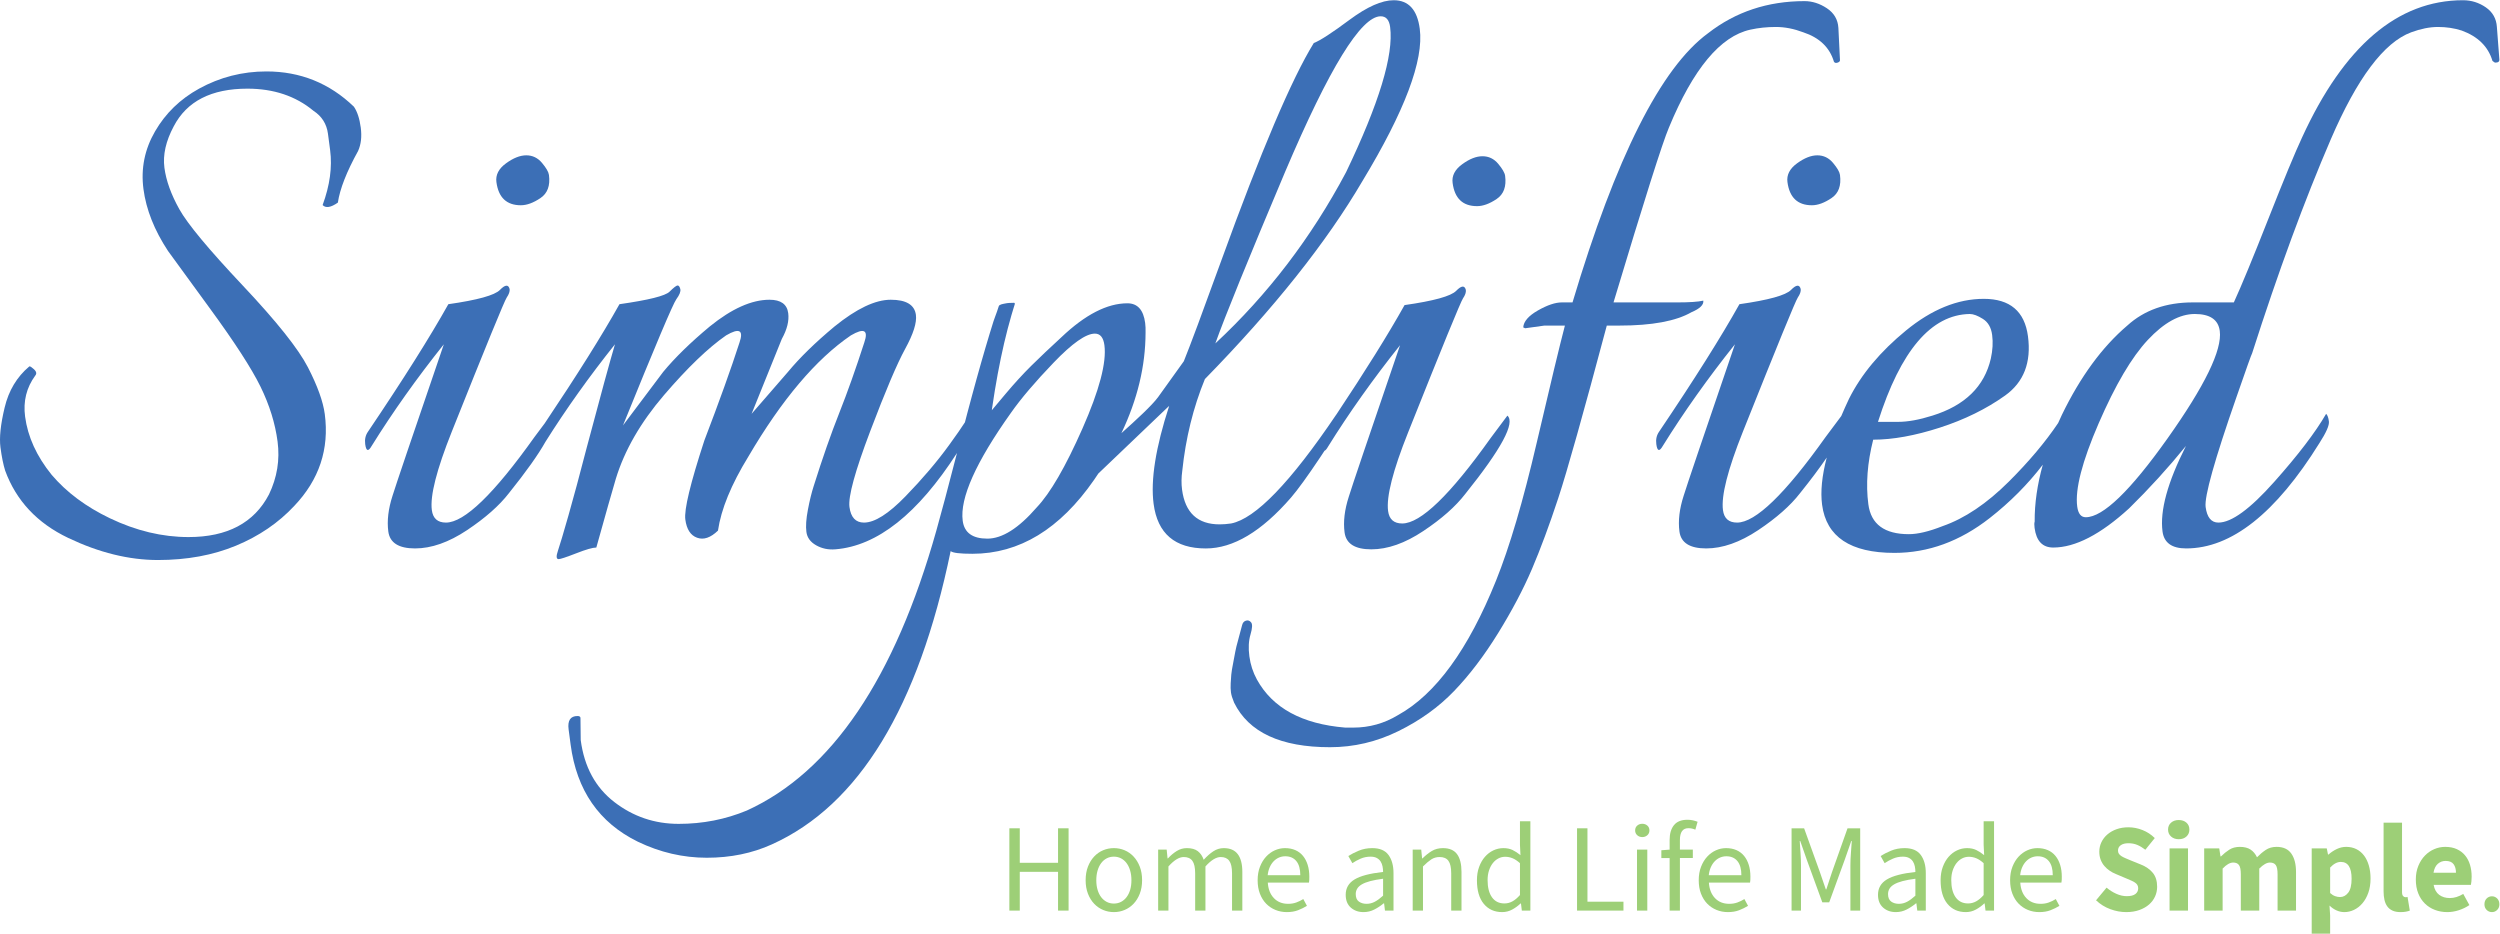 <?xml version="1.0" encoding="UTF-8" standalone="no"?>
<svg
   xmlns:dc="http://purl.org/dc/elements/1.1/"
   xmlns:cc="http://creativecommons.org/ns#"
   xmlns:rdf="http://www.w3.org/1999/02/22-rdf-syntax-ns#"
   xmlns:svg="http://www.w3.org/2000/svg"
   xmlns="http://www.w3.org/2000/svg"
   xmlns:sodipodi="http://sodipodi.sourceforge.net/DTD/sodipodi-0.dtd"
   xmlns:inkscape="http://www.inkscape.org/namespaces/inkscape"
   version="1.1"
   id="svg2"
   xml:space="preserve"
   width="624"
   height="233.047"
   viewBox="0 0 624 233.047"
   sodipodi:docname="Simplified_Horizontal_Tagline.ai"><defs
     id="defs6"><clipPath
       clipPathUnits="userSpaceOnUse"
       id="clipPath18"><path
         d="M 0,174.785 H 468 V 0 H 0 Z"
         id="path16" /></clipPath></defs><sodipodi:namedview
     pagecolor="#ffffff"
     bordercolor="#666666"
     borderopacity="1"
     objecttolerance="10"
     gridtolerance="10"
     guidetolerance="10"
     inkscape:pageopacity="0"
     inkscape:pageshadow="2"
     inkscape:window-width="640"
     inkscape:window-height="480"
     id="namedview4" /><g
     id="g10"
     inkscape:groupmode="layer"
     inkscape:label="Simplified_Horizontal_Tagline"
     transform="matrix(1.333,0,0,-1.333,0,233.047)"><g
       id="g12"><g
         id="g14"
         clip-path="url(#clipPath18)"><g
           id="g20"
           transform="translate(66.266,154.852)"><path
             d="m 0,0 c -4.571,4.399 -10.029,6.601 -16.372,6.601 -4.503,0 -8.71,-1.075 -12.62,-3.224 -3.53,-1.945 -6.276,-4.605 -8.233,-7.982 -1.96,-3.377 -2.686,-6.984 -2.18,-10.822 0.506,-3.837 2.037,-7.701 4.598,-11.588 0.503,-0.718 3.096,-4.275 7.776,-10.669 4.681,-6.396 7.862,-11.309 9.542,-14.736 1.68,-3.43 2.747,-6.857 3.198,-10.284 0.453,-3.43 -0.086,-6.73 -1.61,-9.901 -2.778,-5.322 -7.8,-7.982 -15.064,-7.982 -4.912,0 -9.825,1.175 -14.74,3.53 -4.481,2.149 -8.112,4.86 -10.897,8.136 -2.813,3.478 -4.467,7.111 -4.967,10.898 -0.377,2.864 0.257,5.423 1.904,7.676 0.354,0.407 0.193,0.868 -0.488,1.381 -0.348,0.307 -0.568,0.408 -0.655,0.307 -2.303,-1.945 -3.833,-4.504 -4.59,-7.675 -0.76,-3.173 -1.02,-5.656 -0.784,-7.445 0.236,-1.791 0.53,-3.25 0.884,-4.375 2.071,-5.629 6.001,-9.824 11.79,-12.587 5.787,-2.762 11.392,-4.144 16.817,-4.144 5.422,0 10.292,0.897 14.61,2.686 4.316,1.792 7.956,4.272 10.914,7.445 4.672,4.912 6.578,10.642 5.715,17.192 -0.311,2.353 -1.363,5.269 -3.15,8.749 -1.79,3.478 -5.868,8.597 -12.232,15.351 -6.366,6.754 -10.319,11.512 -11.859,14.275 -1.542,2.763 -2.47,5.346 -2.787,7.751 -0.317,2.404 0.263,4.989 1.74,7.752 2.449,4.706 7.05,7.061 13.803,7.061 4.911,0 9.031,-1.381 12.364,-4.144 1.567,-1.025 2.473,-2.456 2.716,-4.299 l 0.405,-3.069 c 0.419,-3.174 -0.05,-6.601 -1.406,-10.285 0.592,-0.614 1.542,-0.46 2.855,0.461 0.378,2.556 1.641,5.78 3.789,9.67 0.554,1.228 0.72,2.686 0.498,4.375 C 1.061,-2.226 0.633,-0.92 0,0"
             style="fill:#3c6fb6;fill-opacity:1;fill-rule:nonzero;stroke:none"
             id="path22" /></g><g
           id="g24"
           transform="translate(97.531,136.396)"><path
             d="M 0,0 C 1.11,0 2.332,0.445 3.66,1.338 4.99,2.224 5.521,3.674 5.258,5.674 5.184,6.231 4.752,6.982 3.958,7.929 3.168,8.873 2.186,9.349 1.018,9.349 -0.15,9.349 -1.418,8.846 -2.787,7.844 -4.159,6.846 -4.755,5.674 -4.579,4.34 -4.198,1.447 -2.672,0 0,0"
             style="fill:#3c6fb6;fill-opacity:1;fill-rule:nonzero;stroke:none"
             id="path26" /></g><g
           id="g28"
           transform="translate(318.94,118.537)"><path
             d="m 0,0 c -0.972,-0.224 -2.574,-0.333 -4.798,-0.333 h -12.016 c 5.719,19.027 9.175,29.931 10.365,32.715 4.551,11.016 9.64,17.132 15.264,18.358 1.51,0.336 3.104,0.502 4.771,0.502 1.671,0 3.383,-0.336 5.141,-1.002 3.025,-1.001 4.935,-2.838 5.732,-5.508 0.142,-0.224 0.374,-0.278 0.691,-0.166 0.319,0.109 0.467,0.275 0.437,0.499 l -0.295,6.011 c -0.097,1.555 -0.812,2.778 -2.156,3.671 -1.343,0.889 -2.737,1.334 -4.179,1.334 -6.9,0 -12.919,-2.003 -18.064,-6.007 -8.827,-6.455 -17.288,-23.258 -25.384,-50.407 h -2 c -1.226,0 -2.718,-0.502 -4.477,-1.504 -1.759,-1.002 -2.676,-2.058 -2.753,-3.172 l 0.359,-0.166 c 2.291,0.336 3.492,0.502 3.604,0.502 h 3.84 c -0.965,-3.674 -2.721,-10.992 -5.28,-21.95 -2.555,-10.961 -5.094,-19.553 -7.608,-25.787 -5.192,-12.908 -11.315,-21.306 -18.369,-25.204 -2.572,-1.555 -5.366,-2.336 -8.371,-2.336 h -1.501 c -8.099,0.669 -13.613,3.674 -16.545,9.012 -0.731,1.338 -1.203,2.785 -1.409,4.34 -0.206,1.562 -0.135,2.924 0.214,4.092 0.345,1.168 0.385,1.919 0.117,2.251 -0.265,0.333 -0.586,0.449 -0.961,0.333 -0.373,-0.109 -0.618,-0.387 -0.726,-0.832 -0.107,-0.445 -0.33,-1.28 -0.67,-2.506 -0.338,-1.222 -0.537,-2.027 -0.598,-2.418 -0.057,-0.39 -0.189,-1.086 -0.393,-2.088 -0.201,-1.002 -0.322,-1.752 -0.368,-2.252 -0.043,-0.502 -0.082,-1.056 -0.113,-1.67 -0.031,-0.608 -0.015,-1.168 0.051,-1.668 0.066,-0.502 0.263,-1.141 0.59,-1.922 2.738,-5.562 8.725,-8.343 17.958,-8.343 4.452,0 8.713,1.002 12.789,3.005 4.075,2 7.558,4.506 10.441,7.508 2.887,3.006 5.635,6.622 8.248,10.85 2.612,4.231 4.725,8.238 6.341,12.017 1.612,3.787 3.252,8.205 4.923,13.271 1.667,5.063 4.693,15.828 9.083,32.297 h 2.336 c 6.119,0 10.627,0.836 13.52,2.503 C -0.637,-1.501 0.103,-0.781 0,0"
             style="fill:#3c6fb6;fill-opacity:1;fill-rule:nonzero;stroke:none"
             id="path30" /></g><g
           id="g32"
           transform="translate(340.29,145.744)"><path
             d="m 0,0 c -1.168,0 -2.436,-0.503 -3.804,-1.504 -1.373,-0.999 -1.968,-2.17 -1.792,-3.505 0.383,-2.893 1.908,-4.34 4.58,-4.34 1.111,0 2.332,0.445 3.66,1.338 1.33,0.887 1.861,2.337 1.597,4.337 -0.074,0.557 -0.506,1.307 -1.3,2.255 C 2.151,-0.475 1.168,0 0,0"
             style="fill:#3c6fb6;fill-opacity:1;fill-rule:nonzero;stroke:none"
             id="path34" /></g><g
           id="g36"
           transform="translate(405.874,92.75)"><path
             d="m 0,0 c -6.99,-9.848 -12.098,-14.772 -15.323,-14.772 -0.89,0 -1.423,0.669 -1.6,2.004 -0.426,3.226 0.916,8.428 4.028,15.607 3.113,7.175 6.18,12.377 9.203,15.603 3.02,3.226 5.954,4.843 8.789,4.843 2.839,0 4.395,-1.06 4.674,-3.172 C 10.242,16.551 6.983,9.848 0,0 m -37.04,23.285 c 0.669,0 1.487,-0.309 2.457,-0.92 0.971,-0.612 1.548,-1.613 1.732,-3.002 0.184,-1.393 0.1,-2.866 -0.247,-4.425 -1.204,-5.23 -4.848,-8.792 -10.941,-10.683 -2.457,-0.778 -4.599,-1.168 -6.436,-1.168 h -3.755 c 4.241,13.355 9.972,20.086 17.19,20.198 M 61.659,77.03 c -0.097,1.555 -0.785,2.777 -2.071,3.671 -1.286,0.889 -2.71,1.334 -4.268,1.334 -12.24,0 -22.288,-8.567 -30.143,-25.702 C 23.875,53.548 21.767,48.458 18.851,41.058 15.936,33.659 13.785,28.457 12.406,25.455 H 4.729 c -5.008,0 -9.102,-1.447 -12.278,-4.34 -4.703,-4.007 -8.778,-9.573 -12.231,-16.69 -0.253,-0.522 -0.477,-1.037 -0.711,-1.554 -2.398,-3.564 -5.471,-7.22 -9.229,-10.967 -4.129,-4.115 -8.267,-6.9 -12.415,-8.343 -2.54,-1.002 -4.644,-1.504 -6.311,-1.504 -4.564,0 -7.092,1.864 -7.585,5.593 -0.492,3.725 -0.19,7.759 0.907,12.099 3.671,0 7.826,0.754 12.469,2.254 4.641,1.501 8.715,3.505 12.225,6.008 3.505,2.506 4.935,6.204 4.287,11.1 -0.617,4.673 -3.374,7.009 -8.267,7.009 -4.896,0 -9.752,-1.976 -14.571,-5.925 C -53.8,16.245 -57.356,11.99 -59.643,7.427 -60.171,6.31 -60.654,5.23 -61.101,4.178 l -2.934,-3.927 c -7.6,-10.683 -13.129,-16.024 -16.575,-16.024 -1.559,0 -2.439,0.777 -2.645,2.336 -0.353,2.672 0.891,7.566 3.733,14.69 6.434,16.133 9.86,24.507 10.282,25.119 0.418,0.611 0.6,1.141 0.541,1.585 -0.23,0.89 -0.837,0.836 -1.815,-0.166 -0.981,-1.002 -4.201,-1.895 -9.66,-2.672 -3.422,-6.12 -8.431,-14.076 -15.036,-23.866 -0.472,-0.669 -0.644,-1.45 -0.526,-2.336 0.176,-1.338 0.578,-1.45 1.212,-0.336 3.943,6.343 8.446,12.686 13.509,19.029 -5.861,-17.138 -9.063,-26.595 -9.605,-28.375 -0.79,-2.448 -1.05,-4.672 -0.785,-6.676 0.279,-2.115 1.947,-3.171 5.01,-3.171 3.056,0 6.301,1.137 9.728,3.419 3.423,2.282 6.038,4.591 7.845,6.928 2.046,2.549 3.707,4.77 4.998,6.672 -0.899,-3.43 -1.196,-6.383 -0.871,-8.842 0.794,-6.007 5.303,-9.013 13.541,-9.013 6.343,0 12.284,2.17 17.832,6.51 3.847,3.011 7.157,6.349 9.956,10.003 -1.03,-3.69 -1.552,-7.251 -1.524,-10.672 -0.083,-0.224 -0.089,-0.611 -0.016,-1.168 0.324,-2.449 1.487,-3.671 3.491,-3.671 4.115,0 8.858,2.445 14.217,7.345 3.742,3.671 7.288,7.566 10.639,11.682 -3.442,-6.789 -4.906,-12.13 -4.391,-16.022 0.279,-2.115 1.753,-3.171 4.426,-3.171 8.455,0 16.765,6.564 24.933,19.695 1.29,2.004 1.892,3.362 1.796,4.089 -0.096,0.723 -0.27,1.195 -0.521,1.419 -1.992,-3.45 -5.238,-7.708 -9.744,-12.768 -4.505,-5.067 -7.983,-7.596 -10.428,-7.596 -1.335,0 -2.133,0.974 -2.39,2.92 -0.257,1.946 1.673,8.819 5.787,20.616 1.851,5.338 2.824,8.065 2.922,8.177 4.883,15.243 9.793,28.596 14.731,40.06 4.936,11.457 9.95,18.133 15.041,20.028 1.803,0.666 3.48,1.002 5.042,1.002 1.554,0 3.031,-0.224 4.427,-0.669 3.037,-1.114 4.958,-3.005 5.755,-5.675 0.251,-0.224 0.435,-0.332 0.547,-0.332 0.553,0 0.803,0.22 0.744,0.665 z"
             style="fill:#3c6fb6;fill-opacity:1;fill-rule:nonzero;stroke:none"
             id="path38" /></g><g
           id="g40"
           transform="translate(194.12,79.815)"><path
             d="m 0,0 c -3.38,-3.898 -6.461,-5.844 -9.242,-5.844 -2.781,0 -4.32,1.114 -4.614,3.341 -0.558,4.225 2.448,10.959 9.018,20.195 1.871,2.669 4.543,5.814 8.017,9.43 3.472,3.613 6.041,5.423 7.712,5.423 1.002,0 1.596,-0.723 1.787,-2.17 C 13.104,27.149 11.734,21.947 8.566,14.772 5.395,7.593 2.541,2.669 0,0 m 46.551,62.924 c 8.233,19.359 14.186,29.04 17.86,29.04 0.998,0 1.588,-0.665 1.765,-2.003 0.691,-5.23 -2.063,-14.3 -8.256,-27.204 C 51.415,50.516 43.258,39.832 33.448,30.708 c 1.783,5.009 6.151,15.746 13.103,32.216 m 1.06,-61.09 c 1.248,1.446 3.087,3.976 5.502,7.596 0.277,0.414 0.533,0.804 0.777,1.18 0.178,0.058 0.391,0.299 0.641,0.739 3.943,6.343 8.443,12.683 13.506,19.026 C 62.179,13.24 58.973,3.779 58.434,2 c -0.79,-2.448 -1.053,-4.672 -0.788,-6.676 0.279,-2.116 1.946,-3.172 5.009,-3.172 3.056,0 6.301,1.141 9.728,3.423 3.427,2.279 6.042,4.591 7.846,6.928 6.787,8.455 9.42,13.352 7.906,14.686 L 85.02,13.016 C 77.418,2.336 71.89,-3.005 68.44,-3.005 c -1.555,0 -2.439,0.777 -2.645,2.336 -0.352,2.669 0.895,7.566 3.738,14.687 6.432,16.133 9.862,24.507 10.283,25.122 0.416,0.608 0.597,1.137 0.538,1.586 -0.226,0.886 -0.837,0.831 -1.811,-0.17 C 77.561,39.554 74.338,38.664 68.879,37.887 65.854,32.475 61.587,25.626 56.078,17.35 56.076,17.352 56.075,17.354 56.073,17.356 47.508,4.673 40.954,-2.116 36.399,-3.005 35.633,-3.117 34.92,-3.172 34.248,-3.172 c -4.115,0 -6.46,2.17 -7.032,6.507 -0.147,1.113 -0.132,2.282 0.039,3.507 0.639,6.116 2.048,11.848 4.236,17.19 12.94,13.24 22.765,25.594 29.488,37.055 7.943,13.128 11.527,22.643 10.748,28.541 -0.47,3.559 -2.098,5.342 -4.875,5.342 -2.227,0 -4.985,-1.226 -8.281,-3.671 C 55.282,88.847 53.049,87.4 51.885,86.959 47.762,80.283 41.99,66.703 34.569,46.233 31.06,36.552 28.719,30.263 27.546,27.37 c -1.031,-1.447 -2.632,-3.671 -4.789,-6.676 -1.142,-1.58 -4.177,-4.357 -6.9,-6.791 3.001,6.296 4.512,12.566 4.526,18.812 0.02,0.665 -0.003,1.277 -0.076,1.834 -0.323,2.448 -1.432,3.674 -3.324,3.674 -3.782,0 -7.897,-2.116 -12.347,-6.343 -2.183,-2.004 -4.063,-3.787 -5.637,-5.342 -1.574,-1.559 -3.179,-3.311 -4.814,-5.257 -1.634,-1.949 -2.499,-2.978 -2.593,-3.09 0.03,0.037 0.023,0.167 0.031,0.217 0.01,0.072 0.021,0.144 0.031,0.216 0.158,1.086 0.326,2.17 0.504,3.25 0.171,1.039 0.352,2.074 0.543,3.107 0.184,0.991 0.378,1.979 0.583,2.963 0.197,0.945 0.404,1.885 0.622,2.822 0.21,0.898 0.43,1.791 0.662,2.681 0.222,0.851 0.454,1.698 0.7,2.54 0.118,0.407 0.24,0.813 0.364,1.217 0.061,0.199 0.123,0.398 0.186,0.596 0.035,0.111 0.194,0.444 -0.028,0.513 -0.041,0.012 -0.102,0 -0.144,0 -0.549,0 -1.1,-0.023 -1.623,-0.141 -0.313,-0.07 -1.008,-0.151 -1.122,-0.49 -0.037,-0.109 -0.073,-0.218 -0.11,-0.328 -0.075,-0.227 -0.151,-0.453 -0.225,-0.681 -0.243,-0.737 -0.421,-1.078 -0.655,-1.819 -0.252,-0.8 -0.499,-1.601 -0.743,-2.405 -0.262,-0.862 -0.519,-1.726 -0.773,-2.591 -0.272,-0.925 -0.54,-1.851 -0.804,-2.779 -0.281,-0.988 -0.559,-1.977 -0.834,-2.968 -0.291,-1.05 -0.579,-2.103 -0.864,-3.156 -0.301,-1.114 -0.6,-2.229 -0.895,-3.346 -0.147,-0.556 -0.291,-1.114 -0.437,-1.671 -0.631,-0.989 -1.611,-2.401 -2.959,-4.257 -2.258,-3.113 -4.979,-6.316 -8.162,-9.596 -3.183,-3.284 -5.775,-4.924 -7.778,-4.924 -1.559,0 -2.465,0.975 -2.722,2.92 -0.257,1.946 1.038,6.677 3.886,14.188 2.846,7.512 5.029,12.656 6.556,15.441 1.524,2.781 2.193,4.893 2.001,6.343 -0.249,1.888 -1.824,2.835 -4.713,2.835 -2.897,0 -6.401,-1.667 -10.524,-5.005 -3.607,-3.005 -6.516,-5.844 -8.723,-8.513 l -6.809,-7.844 5.66,14.021 c 0.988,1.776 1.39,3.392 1.199,4.839 -0.22,1.667 -1.39,2.502 -3.502,2.502 -3.338,0 -7.07,-1.667 -11.19,-5.005 -3.61,-3.005 -6.515,-5.844 -8.723,-8.513 -4.451,-5.899 -6.957,-9.237 -7.524,-10.014 6.043,14.907 9.371,22.782 9.984,23.617 0.612,0.836 0.864,1.474 0.748,1.919 -0.113,0.445 -0.282,0.669 -0.503,0.669 -0.227,0 -0.729,-0.394 -1.516,-1.168 -0.79,-0.781 -3.913,-1.562 -9.372,-2.34 -3.237,-5.787 -7.913,-13.238 -13.996,-22.308 l -1.914,-2.559 c -7.602,-10.683 -13.132,-16.025 -16.578,-16.025 -1.559,0 -2.439,0.778 -2.644,2.336 -0.353,2.673 0.893,7.566 3.736,14.691 6.438,16.133 9.866,24.507 10.288,25.118 0.419,0.611 0.6,1.141 0.541,1.586 -0.229,0.89 -0.837,0.835 -1.815,-0.166 -0.981,-1.002 -4.201,-1.895 -9.66,-2.673 -3.424,-6.119 -8.435,-14.075 -15.042,-23.865 -0.472,-0.669 -0.644,-1.45 -0.527,-2.337 0.177,-1.338 0.579,-1.45 1.213,-0.336 3.944,6.343 8.448,12.687 13.513,19.03 -5.865,-17.139 -9.069,-26.596 -9.612,-28.375 -0.791,-2.448 -1.051,-4.673 -0.786,-6.676 0.279,-2.116 1.946,-3.172 5.009,-3.172 3.056,0 6.301,1.138 9.729,3.42 3.424,2.282 6.039,4.591 7.846,6.927 3.223,4.016 5.498,7.219 6.848,9.629 3.826,6.082 8.153,12.165 13.009,18.247 -0.927,-3.117 -2.69,-9.573 -5.293,-19.363 -1.324,-5.121 -2.464,-9.348 -3.415,-12.686 -0.952,-3.338 -1.606,-5.535 -1.966,-6.592 -0.363,-1.056 -0.32,-1.585 0.124,-1.585 0.333,0 1.426,0.363 3.28,1.083 1.85,0.727 3.11,1.087 3.779,1.087 1.734,6.231 2.951,10.516 3.645,12.853 1.631,5.341 4.639,10.567 9.026,15.688 4.388,5.117 8.262,8.846 11.628,11.182 2.478,1.447 3.314,1.002 2.512,-1.334 -1.581,-4.897 -3.779,-11.016 -6.589,-18.361 -2.617,-8.011 -3.8,-12.935 -3.558,-14.772 0.242,-1.834 0.977,-2.978 2.204,-3.419 1.227,-0.449 2.529,0 3.912,1.334 0.582,4.004 2.475,8.622 5.683,13.852 6.267,10.683 12.667,18.248 19.2,22.7 2.478,1.447 3.314,1.002 2.512,-1.334 -1.581,-4.897 -3.14,-9.291 -4.684,-13.186 -1.547,-3.895 -3.141,-8.459 -4.787,-13.688 -0.395,-1.226 -0.758,-2.697 -1.084,-4.422 -0.332,-1.728 -0.424,-3.117 -0.284,-4.173 0.14,-1.06 0.748,-1.892 1.831,-2.503 1.083,-0.611 2.284,-0.862 3.607,-0.75 7.842,0.632 15.429,6.648 22.759,18.032 -1.672,-6.485 -2.959,-11.329 -3.864,-14.528 -7.799,-27.706 -19.627,-45.174 -35.473,-52.41 -4.008,-1.667 -8.265,-2.503 -12.774,-2.503 -4.506,0 -8.524,1.362 -12.055,4.089 -3.531,2.726 -5.628,6.594 -6.288,11.6 l -0.048,4.173 c -0.03,0.224 -0.214,0.333 -0.546,0.333 -1.335,0 -1.894,-0.836 -1.674,-2.503 l 0.375,-2.839 c 1.13,-8.567 5.326,-14.629 12.584,-18.191 4.159,-2.003 8.465,-3.005 12.913,-3.005 4.452,0 8.515,0.835 12.187,2.502 16.281,7.346 27.437,25.652 33.476,54.914 0.38,-0.333 1.737,-0.5 4.073,-0.5 8.788,0 16.385,4.615 22.789,13.852 0.271,0.392 0.529,0.784 0.79,1.175 l 13.271,12.68 c -2.537,-7.79 -3.508,-13.913 -2.92,-18.361 0.735,-5.566 3.995,-8.347 9.781,-8.347 5.121,0 10.433,3.171 15.939,9.515"
             style="fill:#3c6fb6;fill-opacity:1;fill-rule:nonzero;stroke:none"
             id="path42" /></g><g
           id="g44"
           transform="translate(276.577,136.229)"><path
             d="M 0,0 C 1.107,0 2.332,0.441 3.66,1.335 4.989,2.224 5.518,3.671 5.253,5.674 5.18,6.231 4.748,6.982 3.957,7.929 3.167,8.873 2.181,9.345 1.013,9.345 -0.155,9.345 -1.42,8.846 -2.788,7.844 -4.164,6.842 -4.756,5.674 -4.58,4.34 -4.197,1.443 -2.676,0 0,0"
             style="fill:#3c6fb6;fill-opacity:1;fill-rule:nonzero;stroke:none"
             id="path46" /></g><g
           id="g48"
           transform="translate(189,4.322)"><path
             d="M 0,0 V 15.41 H 1.95 V 8.951 h 7.165 v 6.459 h 1.973 V 0 H 9.115 V 7.259 H 1.95 L 1.95,0 Z"
             style="fill:#9dcf77;fill-opacity:1;fill-rule:nonzero;stroke:none"
             id="path50" /></g><g
           id="g52"
           transform="translate(208.568,5.638)"><path
             d="M 0,0 C 0.485,0 0.932,0.106 1.339,0.318 1.746,0.529 2.094,0.826 2.384,1.21 2.674,1.594 2.897,2.051 3.054,2.584 3.21,3.116 3.288,3.712 3.288,4.369 3.288,5.027 3.21,5.626 3.054,6.166 2.897,6.706 2.674,7.173 2.384,7.564 2.094,7.956 1.746,8.257 1.339,8.469 0.932,8.68 0.485,8.785 0,8.785 -0.486,8.785 -0.932,8.68 -1.339,8.469 -1.747,8.257 -2.095,7.956 -2.385,7.564 -2.674,7.173 -2.897,6.706 -3.054,6.166 -3.211,5.626 -3.289,5.027 -3.289,4.369 c 0,-0.657 0.078,-1.253 0.235,-1.785 0.157,-0.533 0.38,-0.99 0.669,-1.374 0.29,-0.384 0.638,-0.681 1.046,-0.892 C -0.932,0.106 -0.486,0 0,0 m 0,-1.597 c -0.705,0 -1.374,0.133 -2.009,0.399 -0.634,0.266 -1.194,0.654 -1.68,1.163 -0.485,0.509 -0.873,1.135 -1.162,1.879 -0.29,0.744 -0.434,1.586 -0.434,2.525 0,0.956 0.144,1.805 0.434,2.549 0.289,0.744 0.677,1.374 1.162,1.891 0.486,0.517 1.046,0.908 1.68,1.175 0.635,0.266 1.304,0.399 2.009,0.399 0.705,0 1.374,-0.133 2.008,-0.399 C 2.643,9.717 3.202,9.326 3.688,8.809 4.173,8.292 4.561,7.662 4.851,6.918 5.14,6.174 5.285,5.325 5.285,4.369 5.285,3.43 5.14,2.588 4.851,1.844 4.561,1.1 4.173,0.474 3.688,-0.035 3.202,-0.544 2.643,-0.932 2.008,-1.198 1.374,-1.464 0.705,-1.597 0,-1.597"
             style="fill:#9dcf77;fill-opacity:1;fill-rule:nonzero;stroke:none"
             id="path54" /></g><g
           id="g56"
           transform="translate(216.86,4.322)"><path
             d="M 0,0 V 11.416 H 1.597 L 1.762,9.773 h 0.071 c 0.5,0.548 1.045,1.005 1.632,1.374 0.588,0.367 1.225,0.551 1.915,0.551 0.876,0 1.562,-0.192 2.055,-0.575 0.494,-0.384 0.858,-0.92 1.092,-1.609 0.596,0.658 1.194,1.186 1.797,1.586 0.603,0.399 1.257,0.598 1.962,0.598 1.175,0 2.047,-0.375 2.619,-1.127 0.572,-0.751 0.858,-1.864 0.858,-3.336 V 0 h -1.927 v 6.977 c 0,1.08 -0.172,1.859 -0.516,2.337 -0.345,0.478 -0.878,0.717 -1.598,0.717 -0.861,0 -1.816,-0.587 -2.866,-1.762 L 8.856,0 H 6.93 v 6.977 c 0,1.08 -0.172,1.859 -0.517,2.337 -0.344,0.478 -0.885,0.717 -1.621,0.717 -0.861,0 -1.816,-0.587 -2.865,-1.762 L 1.927,0 Z"
             style="fill:#9dcf77;fill-opacity:1;fill-rule:nonzero;stroke:none"
             id="path58" /></g><g
           id="g60"
           transform="translate(237.368,10.947)"><path
             d="m 0,0 h 6.108 c 0,1.158 -0.247,2.04 -0.74,2.642 C 4.874,3.245 4.182,3.547 3.289,3.547 2.881,3.547 2.494,3.468 2.126,3.312 1.758,3.156 1.425,2.924 1.128,2.619 0.83,2.313 0.583,1.941 0.388,1.503 0.191,1.064 0.062,0.563 0,0 m 3.594,-6.907 c -0.768,0 -1.484,0.137 -2.149,0.412 -0.666,0.273 -1.245,0.665 -1.739,1.174 -0.493,0.509 -0.88,1.131 -1.162,1.867 -0.282,0.736 -0.423,1.574 -0.423,2.514 0,0.94 0.144,1.781 0.435,2.525 0.289,0.744 0.673,1.375 1.15,1.891 0.478,0.517 1.022,0.912 1.633,1.187 0.611,0.273 1.245,0.41 1.903,0.41 0.72,0 1.366,-0.125 1.938,-0.375 C 5.751,4.447 6.229,4.087 6.613,3.617 6.996,3.148 7.29,2.584 7.494,1.926 7.697,1.268 7.799,0.532 7.799,-0.282 7.799,-0.486 7.795,-0.686 7.787,-0.882 7.779,-1.077 7.76,-1.245 7.729,-1.386 H 0.024 c 0.078,-1.222 0.458,-2.189 1.139,-2.902 0.681,-0.713 1.57,-1.068 2.666,-1.068 0.548,0 1.053,0.082 1.515,0.246 0.462,0.165 0.905,0.38 1.327,0.647 l 0.682,-1.27 C 6.851,-6.045 6.296,-6.32 5.685,-6.555 5.074,-6.789 4.377,-6.907 3.594,-6.907"
             style="fill:#9dcf77;fill-opacity:1;fill-rule:nonzero;stroke:none"
             id="path62" /></g><g
           id="g64"
           transform="translate(255.878,5.591)"><path
             d="M 0,0 C 0.548,0 1.065,0.13 1.55,0.388 2.036,0.646 2.553,1.026 3.101,1.527 V 4.698 C 2.145,4.573 1.343,4.424 0.693,4.252 0.043,4.079 -0.482,3.876 -0.881,3.641 -1.28,3.406 -1.57,3.136 -1.75,2.831 -1.93,2.525 -2.02,2.192 -2.02,1.833 -2.02,1.174 -1.824,0.705 -1.433,0.423 -1.041,0.141 -0.564,0 0,0 m -0.564,-1.55 c -0.955,0 -1.75,0.282 -2.384,0.846 -0.635,0.563 -0.952,1.362 -0.952,2.395 0,1.253 0.556,2.212 1.668,2.878 1.112,0.666 2.89,1.131 5.333,1.398 0,0.36 -0.035,0.713 -0.106,1.057 C 2.925,7.368 2.803,7.674 2.631,7.94 2.459,8.206 2.22,8.422 1.915,8.586 1.609,8.751 1.222,8.832 0.752,8.832 0.094,8.832 -0.525,8.708 -1.104,8.457 -1.683,8.206 -2.2,7.924 -2.654,7.611 l -0.752,1.34 c 0.532,0.344 1.182,0.677 1.95,0.997 0.767,0.322 1.612,0.482 2.537,0.482 1.393,0 2.404,-0.427 3.03,-1.28 0.626,-0.854 0.94,-1.993 0.94,-3.418 v -7 H 3.453 L 3.289,0.094 H 3.218 C 2.67,-0.361 2.083,-0.748 1.456,-1.069 0.83,-1.389 0.156,-1.55 -0.564,-1.55"
             style="fill:#9dcf77;fill-opacity:1;fill-rule:nonzero;stroke:none"
             id="path66" /></g><g
           id="g68"
           transform="translate(264.523,4.322)"><path
             d="M 0,0 V 11.416 H 1.597 L 1.762,9.773 h 0.07 c 0.548,0.548 1.124,1.005 1.727,1.374 0.603,0.367 1.304,0.551 2.103,0.551 1.205,0 2.086,-0.375 2.642,-1.127 C 8.86,9.82 9.138,8.707 9.138,7.235 V 0 H 7.212 v 6.977 c 0,1.08 -0.173,1.859 -0.517,2.337 C 6.35,9.792 5.803,10.031 5.051,10.031 4.456,10.031 3.931,9.882 3.477,9.585 3.023,9.286 2.506,8.848 1.927,8.269 V 0 Z"
             style="fill:#9dcf77;fill-opacity:1;fill-rule:nonzero;stroke:none"
             id="path70" /></g><g
           id="g72"
           transform="translate(281.695,5.662)"><path
             d="m 0,0 c 0.532,0 1.033,0.129 1.503,0.388 0.47,0.258 0.94,0.653 1.41,1.185 V 7.54 C 2.427,7.979 1.962,8.288 1.515,8.468 1.069,8.648 0.611,8.738 0.141,8.738 -0.314,8.738 -0.74,8.633 -1.139,8.421 -1.539,8.21 -1.888,7.912 -2.185,7.529 -2.483,7.145 -2.718,6.686 -2.889,6.155 -3.062,5.621 -3.148,5.026 -3.148,4.369 -3.148,2.991 -2.874,1.918 -2.326,1.15 -1.778,0.383 -1.003,0 0,0 m -0.423,-1.621 c -1.441,0 -2.588,0.517 -3.442,1.55 -0.853,1.033 -1.279,2.506 -1.279,4.416 0,0.924 0.136,1.758 0.411,2.502 0.273,0.744 0.637,1.374 1.092,1.891 0.454,0.518 0.978,0.917 1.573,1.199 0.596,0.281 1.222,0.422 1.88,0.422 0.658,0 1.229,-0.117 1.715,-0.352 C 2.012,9.772 2.506,9.45 3.007,9.044 l -0.094,1.949 v 4.393 H 4.862 V -1.339 H 3.265 L 3.101,0 H 3.03 C 2.576,-0.439 2.056,-0.819 1.468,-1.14 0.881,-1.46 0.25,-1.621 -0.423,-1.621"
             style="fill:#9dcf77;fill-opacity:1;fill-rule:nonzero;stroke:none"
             id="path74" /></g><g
           id="g76"
           transform="translate(295.296,4.322)"><path
             d="M 0,0 V 15.41 H 1.95 V 1.667 H 8.692 V 0 Z"
             style="fill:#9dcf77;fill-opacity:1;fill-rule:nonzero;stroke:none"
             id="path78" /></g><path
           d="m 306.525,15.738 h 1.927 V 4.322 h -1.927 z m 0.986,2.35 c -0.375,0 -0.692,0.117 -0.951,0.352 -0.258,0.235 -0.387,0.533 -0.387,0.893 0,0.376 0.129,0.677 0.387,0.904 0.259,0.228 0.576,0.341 0.951,0.341 0.377,0 0.694,-0.113 0.952,-0.341 0.258,-0.227 0.387,-0.528 0.387,-0.904 0,-0.36 -0.129,-0.658 -0.387,-0.893 -0.258,-0.235 -0.575,-0.352 -0.952,-0.352"
           style="fill:#9dcf77;fill-opacity:1;fill-rule:nonzero;stroke:none"
           id="path80" /><g
           id="g82"
           transform="translate(312.632,4.322)"><path
             d="m 0,0 v 9.843 h -1.55 v 1.456 L 0,11.416 v 1.81 c 0,1.174 0.27,2.098 0.81,2.771 0.541,0.674 1.382,1.011 2.526,1.011 0.36,0 0.7,-0.036 1.022,-0.106 0.321,-0.071 0.614,-0.161 0.88,-0.27 l -0.422,-1.48 c -0.423,0.187 -0.854,0.281 -1.293,0.281 -1.064,0 -1.597,-0.736 -1.597,-2.207 v -1.81 h 2.42 V 9.843 H 1.926 L 1.926,0 Z"
             style="fill:#9dcf77;fill-opacity:1;fill-rule:nonzero;stroke:none"
             id="path84" /></g><g
           id="g86"
           transform="translate(319.961,10.947)"><path
             d="m 0,0 h 6.108 c 0,1.158 -0.247,2.04 -0.74,2.642 C 4.874,3.245 4.182,3.547 3.289,3.547 2.881,3.547 2.494,3.468 2.126,3.312 1.758,3.156 1.425,2.924 1.128,2.619 0.83,2.313 0.583,1.941 0.388,1.503 0.191,1.064 0.062,0.563 0,0 m 3.594,-6.907 c -0.768,0 -1.484,0.137 -2.149,0.412 -0.666,0.273 -1.245,0.665 -1.739,1.174 -0.493,0.509 -0.88,1.131 -1.162,1.867 -0.282,0.736 -0.423,1.574 -0.423,2.514 0,0.94 0.144,1.781 0.435,2.525 0.289,0.744 0.673,1.375 1.15,1.891 0.478,0.517 1.022,0.912 1.633,1.187 0.611,0.273 1.245,0.41 1.903,0.41 0.72,0 1.366,-0.125 1.938,-0.375 C 5.751,4.447 6.229,4.087 6.613,3.617 6.996,3.148 7.29,2.584 7.494,1.926 7.697,1.268 7.799,0.532 7.799,-0.282 7.799,-0.486 7.795,-0.686 7.787,-0.882 7.779,-1.077 7.76,-1.245 7.729,-1.386 H 0.023 c 0.079,-1.222 0.459,-2.189 1.14,-2.902 0.681,-0.713 1.57,-1.068 2.666,-1.068 0.548,0 1.053,0.082 1.515,0.246 0.462,0.165 0.905,0.38 1.327,0.647 l 0.682,-1.27 C 6.851,-6.045 6.296,-6.32 5.685,-6.555 5.074,-6.789 4.377,-6.907 3.594,-6.907"
             style="fill:#9dcf77;fill-opacity:1;fill-rule:nonzero;stroke:none"
             id="path88" /></g><g
           id="g90"
           transform="translate(335.466,4.322)"><path
             d="M 0,0 V 15.41 H 2.349 L 5.309,7.188 C 5.497,6.656 5.681,6.119 5.86,5.579 6.041,5.039 6.225,4.503 6.413,3.97 H 6.507 C 6.695,4.503 6.87,5.039 7.035,5.579 7.2,6.119 7.376,6.656 7.564,7.188 l 2.913,8.222 H 12.85 V 0 h -1.833 v 8.48 c 0,0.689 0.031,1.449 0.094,2.279 0.062,0.83 0.117,1.589 0.164,2.279 H 11.181 L 9.96,9.538 7.047,1.55 H 5.755 L 2.842,9.538 1.62,13.038 H 1.526 C 1.573,12.348 1.624,11.589 1.679,10.759 1.734,9.929 1.762,9.169 1.762,8.48 V 0 Z"
             style="fill:#9dcf77;fill-opacity:1;fill-rule:nonzero;stroke:none"
             id="path92" /></g><g
           id="g94"
           transform="translate(355.55,5.591)"><path
             d="M 0,0 C 0.548,0 1.064,0.13 1.55,0.388 2.035,0.646 2.552,1.026 3.101,1.527 V 4.698 C 2.145,4.573 1.342,4.424 0.693,4.252 0.042,4.079 -0.482,3.876 -0.882,3.641 -1.281,3.406 -1.571,3.136 -1.75,2.831 -1.93,2.525 -2.021,2.192 -2.021,1.833 c 0,-0.659 0.196,-1.128 0.588,-1.41 C -1.042,0.141 -0.564,0 0,0 m -0.564,-1.55 c -0.956,0 -1.75,0.282 -2.384,0.846 -0.634,0.563 -0.952,1.362 -0.952,2.395 0,1.253 0.555,2.212 1.668,2.878 1.111,0.666 2.889,1.131 5.333,1.398 0,0.36 -0.036,0.713 -0.107,1.057 C 2.924,7.368 2.802,7.674 2.631,7.94 2.458,8.206 2.219,8.422 1.914,8.586 1.609,8.751 1.221,8.832 0.751,8.832 0.094,8.832 -0.525,8.708 -1.104,8.457 -1.684,8.206 -2.201,7.924 -2.655,7.611 l -0.752,1.34 c 0.533,0.344 1.183,0.677 1.951,0.997 0.766,0.322 1.612,0.482 2.536,0.482 1.394,0 2.404,-0.427 3.03,-1.28 C 4.737,8.296 5.05,7.157 5.05,5.732 v -7 H 3.453 L 3.288,0.094 H 3.218 C 2.669,-0.361 2.082,-0.748 1.456,-1.069 0.83,-1.389 0.156,-1.55 -0.564,-1.55"
             style="fill:#9dcf77;fill-opacity:1;fill-rule:nonzero;stroke:none"
             id="path96" /></g><g
           id="g98"
           transform="translate(368.517,5.662)"><path
             d="m 0,0 c 0.532,0 1.033,0.129 1.503,0.388 0.471,0.258 0.94,0.653 1.41,1.185 V 7.54 C 2.427,7.979 1.961,8.288 1.515,8.468 1.069,8.648 0.61,8.738 0.141,8.738 -0.314,8.738 -0.74,8.633 -1.14,8.421 -1.539,8.21 -1.887,7.912 -2.185,7.529 -2.482,7.145 -2.717,6.686 -2.89,6.155 -3.063,5.621 -3.148,5.026 -3.148,4.369 -3.148,2.991 -2.874,1.918 -2.326,1.15 -1.778,0.383 -1.003,0 0,0 m -0.423,-1.621 c -1.441,0 -2.588,0.517 -3.442,1.55 -0.853,1.033 -1.279,2.506 -1.279,4.416 0,0.924 0.136,1.758 0.41,2.502 0.275,0.744 0.638,1.374 1.093,1.891 0.454,0.518 0.979,0.917 1.573,1.199 0.595,0.281 1.222,0.422 1.88,0.422 0.658,0 1.229,-0.117 1.714,-0.352 C 2.012,9.772 2.505,9.45 3.007,9.044 l -0.094,1.949 v 4.393 H 4.862 V -1.339 H 3.265 L 3.101,0 H 3.03 C 2.576,-0.439 2.055,-0.819 1.468,-1.14 0.881,-1.46 0.25,-1.621 -0.423,-1.621"
             style="fill:#9dcf77;fill-opacity:1;fill-rule:nonzero;stroke:none"
             id="path100" /></g><g
           id="g102"
           transform="translate(378.266,10.947)"><path
             d="m 0,0 h 6.108 c 0,1.158 -0.247,2.04 -0.74,2.642 C 4.875,3.245 4.181,3.547 3.289,3.547 2.881,3.547 2.494,3.468 2.126,3.312 1.758,3.156 1.425,2.924 1.127,2.619 0.83,2.313 0.583,1.941 0.388,1.503 0.192,1.064 0.062,0.563 0,0 m 3.594,-6.907 c -0.768,0 -1.484,0.137 -2.149,0.412 -0.666,0.273 -1.245,0.665 -1.739,1.174 -0.493,0.509 -0.88,1.131 -1.162,1.867 -0.282,0.736 -0.424,1.574 -0.424,2.514 0,0.94 0.145,1.781 0.435,2.525 0.29,0.744 0.674,1.375 1.151,1.891 0.478,0.517 1.022,0.912 1.633,1.187 0.611,0.273 1.245,0.41 1.903,0.41 0.72,0 1.366,-0.125 1.938,-0.375 C 5.752,4.447 6.229,4.087 6.612,3.617 6.996,3.148 7.29,2.584 7.494,1.926 7.698,1.268 7.799,0.532 7.799,-0.282 7.799,-0.486 7.795,-0.686 7.788,-0.882 7.779,-1.077 7.76,-1.245 7.728,-1.386 H 0.024 c 0.078,-1.222 0.458,-2.189 1.139,-2.902 0.681,-0.713 1.569,-1.068 2.666,-1.068 0.548,0 1.054,0.082 1.515,0.246 0.462,0.165 0.905,0.38 1.328,0.647 l 0.681,-1.27 C 6.851,-6.045 6.296,-6.32 5.685,-6.555 5.074,-6.789 4.377,-6.907 3.594,-6.907"
             style="fill:#9dcf77;fill-opacity:1;fill-rule:nonzero;stroke:none"
             id="path104" /></g><g
           id="g106"
           transform="translate(398.138,4.04)"><path
             d="M 0,0 C -1.003,0 -2.001,0.184 -2.995,0.553 -3.99,0.92 -4.879,1.472 -5.662,2.209 l 1.974,2.372 c 0.548,-0.47 1.154,-0.854 1.82,-1.151 0.666,-0.297 1.319,-0.446 1.962,-0.446 0.72,0 1.257,0.132 1.609,0.399 0.352,0.266 0.529,0.626 0.529,1.08 0,0.235 -0.051,0.439 -0.153,0.611 C 1.976,5.246 1.828,5.399 1.632,5.532 1.436,5.665 1.201,5.791 0.928,5.908 0.653,6.025 0.352,6.155 0.023,6.296 L -1.974,7.141 C -2.365,7.297 -2.745,7.502 -3.112,7.752 -3.481,8.003 -3.81,8.296 -4.1,8.633 -4.389,8.97 -4.621,9.361 -4.792,9.807 c -0.173,0.447 -0.258,0.952 -0.258,1.516 0,0.626 0.132,1.218 0.399,1.773 0.265,0.557 0.642,1.042 1.127,1.457 0.486,0.415 1.061,0.74 1.727,0.974 0.665,0.235 1.397,0.353 2.196,0.353 0.892,0 1.774,-0.172 2.642,-0.517 0.87,-0.344 1.633,-0.845 2.292,-1.503 L 3.57,11.675 c -0.501,0.392 -1.002,0.693 -1.503,0.905 -0.501,0.211 -1.057,0.317 -1.668,0.317 -0.596,0 -1.069,-0.121 -1.421,-0.364 -0.353,-0.244 -0.528,-0.584 -0.528,-1.022 0,-0.235 0.058,-0.434 0.175,-0.599 0.118,-0.164 0.282,-0.313 0.494,-0.447 0.211,-0.133 0.458,-0.258 0.74,-0.376 C 0.141,9.972 0.446,9.843 0.775,9.702 L 2.748,8.903 C 3.688,8.527 4.428,8.01 4.968,7.353 5.508,6.695 5.779,5.826 5.779,4.745 5.779,4.103 5.649,3.496 5.391,2.925 5.133,2.353 4.757,1.852 4.264,1.421 3.77,0.99 3.163,0.647 2.443,0.388 1.722,0.13 0.908,0 0,0"
             style="fill:#9dcf77;fill-opacity:1;fill-rule:nonzero;stroke:none"
             id="path108" /></g><path
           d="m 406.243,15.974 h 3.454 V 4.323 h -3.454 z m 1.715,1.715 c -0.579,0 -1.057,0.168 -1.433,0.505 -0.375,0.336 -0.563,0.771 -0.563,1.303 0,0.533 0.188,0.964 0.563,1.293 0.376,0.328 0.854,0.493 1.433,0.493 0.595,0 1.077,-0.165 1.445,-0.493 0.368,-0.329 0.552,-0.76 0.552,-1.293 0,-0.532 -0.184,-0.967 -0.552,-1.303 -0.368,-0.337 -0.85,-0.505 -1.445,-0.505"
           style="fill:#9dcf77;fill-opacity:1;fill-rule:nonzero;stroke:none"
           id="path110" /><g
           id="g112"
           transform="translate(412.726,4.322)"><path
             d="m 0,0 v 11.651 h 2.82 l 0.234,-1.503 h 0.094 c 0.485,0.485 1.002,0.905 1.55,1.257 0.549,0.352 1.206,0.528 1.974,0.528 0.83,0 1.499,-0.168 2.009,-0.504 0.508,-0.337 0.911,-0.819 1.209,-1.445 0.517,0.532 1.061,0.99 1.633,1.374 0.572,0.383 1.249,0.575 2.032,0.575 1.253,0 2.173,-0.419 2.76,-1.256 0.587,-0.838 0.881,-1.986 0.881,-3.442 V 0 h -3.453 v 6.789 c 0,0.845 -0.114,1.425 -0.341,1.738 -0.227,0.313 -0.591,0.471 -1.093,0.471 -0.579,0 -1.244,-0.377 -1.996,-1.129 V 0 H 6.86 V 6.789 C 6.86,7.634 6.746,8.214 6.519,8.527 6.292,8.84 5.928,8.998 5.427,8.998 4.832,8.998 4.174,8.621 3.454,7.869 V 0 Z"
             style="fill:#9dcf77;fill-opacity:1;fill-rule:nonzero;stroke:none"
             id="path114" /></g><g
           id="g116"
           transform="translate(438.167,6.859)"><path
             d="m 0,0 c 0.595,0 1.104,0.271 1.526,0.811 0.424,0.54 0.636,1.413 0.636,2.619 0,2.098 -0.674,3.148 -2.021,3.148 -0.674,0 -1.339,-0.352 -1.997,-1.057 V 0.752 C -1.543,0.47 -1.23,0.274 -0.916,0.165 -0.603,0.055 -0.297,0 0,0 M -5.309,-6.859 V 9.115 h 2.819 l 0.234,-1.151 h 0.094 c 0.455,0.407 0.968,0.748 1.539,1.022 0.572,0.273 1.163,0.411 1.774,0.411 0.705,0 1.339,-0.141 1.903,-0.423 C 3.618,8.692 4.095,8.292 4.487,7.776 4.878,7.259 5.18,6.636 5.391,5.908 5.603,5.18 5.709,4.369 5.709,3.477 5.709,2.474 5.571,1.586 5.297,0.811 5.023,0.035 4.655,-0.623 4.193,-1.163 3.731,-1.703 3.206,-2.114 2.619,-2.396 2.032,-2.678 1.425,-2.819 0.798,-2.819 c -0.501,0 -0.986,0.106 -1.456,0.318 -0.469,0.211 -0.908,0.512 -1.316,0.904 l 0.118,-1.856 v -3.406 z"
             style="fill:#9dcf77;fill-opacity:1;fill-rule:nonzero;stroke:none"
             id="path118" /></g><g
           id="g120"
           transform="translate(449.49,4.04)"><path
             d="M 0,0 C -0.596,0 -1.097,0.094 -1.503,0.282 -1.911,0.47 -2.235,0.732 -2.478,1.069 -2.721,1.406 -2.897,1.812 -3.007,2.29 -3.117,2.768 -3.172,3.304 -3.172,3.9 V 16.75 H 0.282 V 3.759 c 0,-0.361 0.066,-0.611 0.2,-0.752 0.132,-0.141 0.269,-0.211 0.41,-0.211 h 0.2 c 0.055,0 0.129,0.015 0.223,0.047 L 1.738,0.282 C 1.55,0.204 1.312,0.137 1.022,0.083 0.732,0.028 0.391,0 0,0"
             style="fill:#9dcf77;fill-opacity:1;fill-rule:nonzero;stroke:none"
             id="path122" /></g><g
           id="g124"
           transform="translate(455.668,11.416)"><path
             d="M 0,0 H 4.204 C 4.204,0.658 4.056,1.191 3.758,1.597 3.461,2.005 2.96,2.209 2.255,2.209 1.707,2.209 1.225,2.028 0.81,1.668 0.395,1.308 0.125,0.752 0,0 m 2.584,-7.376 c -0.83,0 -1.605,0.137 -2.326,0.412 -0.72,0.273 -1.347,0.672 -1.879,1.197 -0.533,0.525 -0.947,1.163 -1.245,1.915 -0.298,0.751 -0.447,1.613 -0.447,2.584 0,0.94 0.157,1.789 0.47,2.549 0.313,0.759 0.725,1.401 1.234,1.925 0.509,0.525 1.092,0.929 1.75,1.21 0.657,0.282 1.338,0.423 2.044,0.423 0.83,0 1.554,-0.141 2.173,-0.423 C 4.976,4.135 5.493,3.743 5.908,3.242 6.323,2.741 6.632,2.15 6.836,1.469 7.039,0.788 7.141,0.047 7.141,-0.751 7.141,-1.065 7.126,-1.362 7.094,-1.644 7.062,-1.926 7.032,-2.138 7,-2.279 H 0.023 c 0.156,-0.845 0.506,-1.468 1.046,-1.867 0.54,-0.399 1.201,-0.599 1.985,-0.599 0.83,0 1.667,0.259 2.514,0.775 l 1.15,-2.091 C 6.123,-6.467 5.461,-6.789 4.733,-7.024 4.005,-7.258 3.289,-7.376 2.584,-7.376"
             style="fill:#9dcf77;fill-opacity:1;fill-rule:nonzero;stroke:none"
             id="path126" /></g><g
           id="g128"
           transform="translate(466.615,4.04)"><path
             d="m 0,0 c -0.392,0 -0.725,0.137 -0.999,0.412 -0.274,0.273 -0.411,0.622 -0.411,1.044 0,0.454 0.137,0.819 0.411,1.093 C -0.725,2.823 -0.392,2.96 0,2.96 0.375,2.96 0.7,2.823 0.975,2.549 1.248,2.275 1.385,1.91 1.385,1.456 1.385,1.034 1.248,0.685 0.975,0.412 0.7,0.137 0.375,0 0,0"
             style="fill:#9dcf77;fill-opacity:1;fill-rule:nonzero;stroke:none"
             id="path130" /></g></g></g></g></svg>
